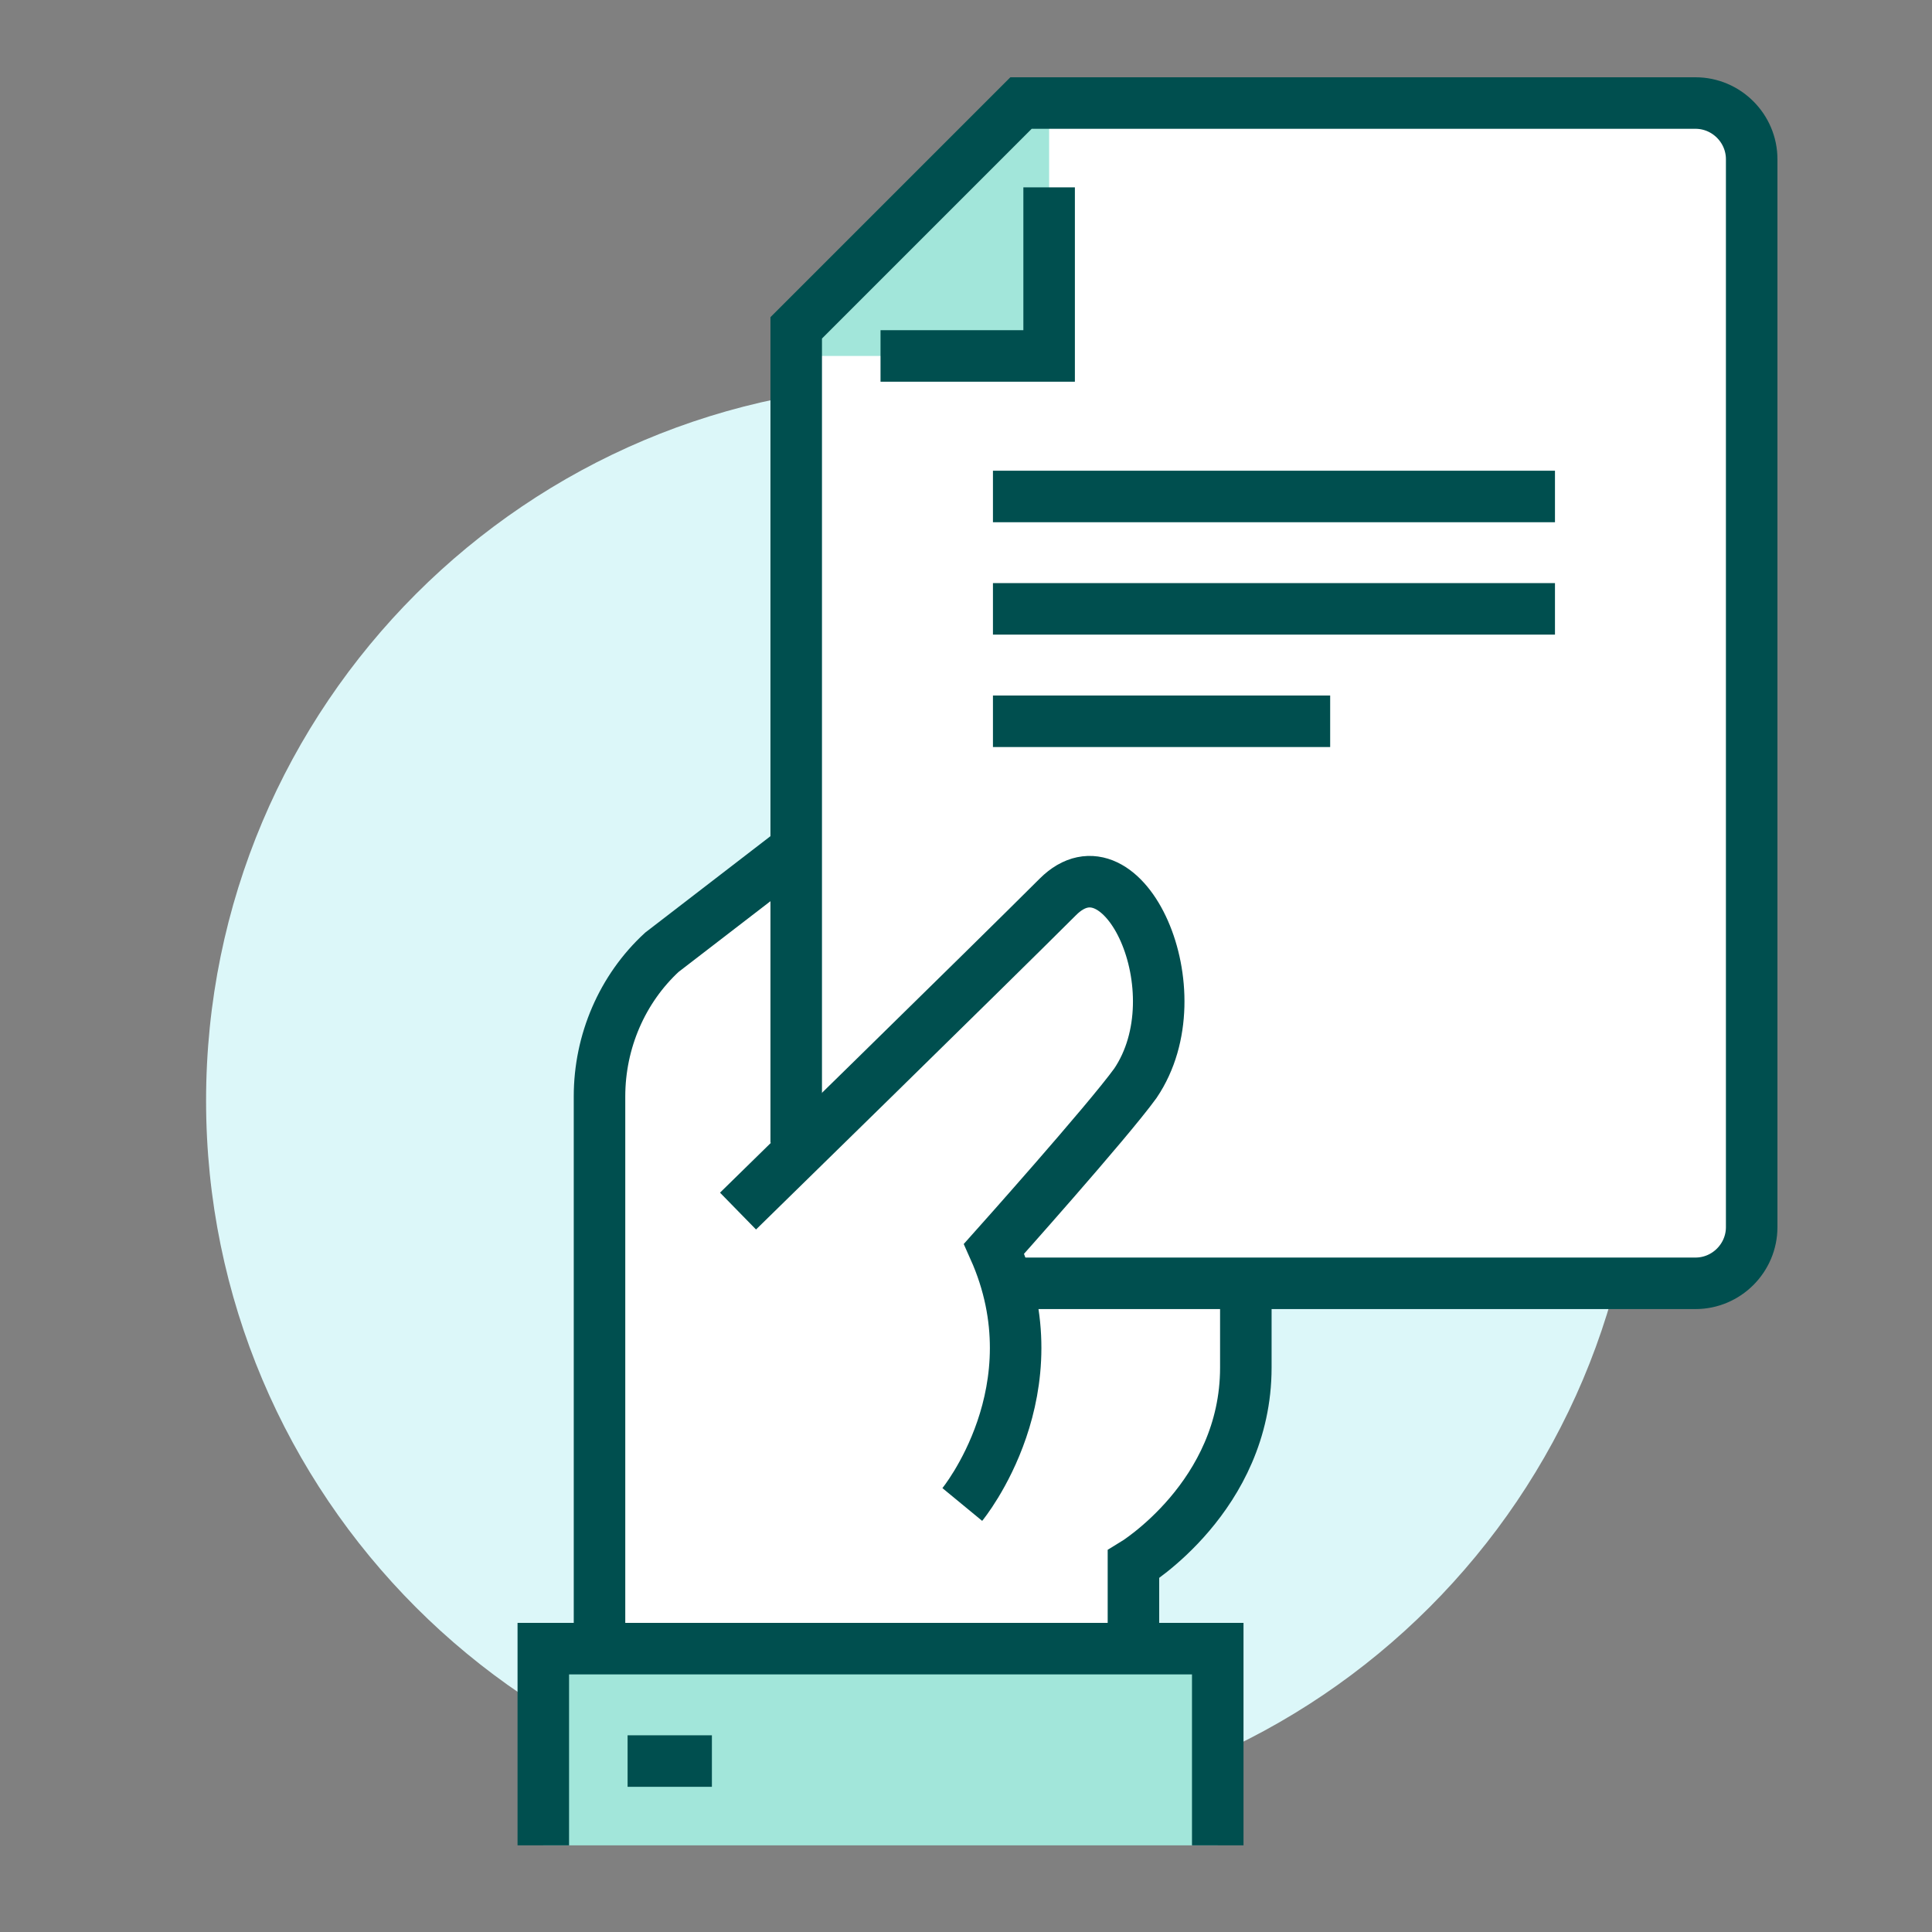 <svg xmlns="http://www.w3.org/2000/svg" width="75" height="75" viewBox="0 0 75 75" fill="none"><rect x="0" y="0" width="75" height="75" fill="#808080" stroke="none"/><path d="M35.818 70.546C51.182 70.546 63.636 58.091 63.636 42.727C63.636 27.364 51.182 14.909 35.818 14.909C20.455 14.909 8 27.364 8 42.727C8 58.091 20.455 70.546 35.818 70.546Z" fill="#DCF7F9"></path><path d="M33.091 48.727V31.273L25.694 36.967C24.156 38.386 23.273 40.425 23.273 42.564V65.091H44V60.727C44 60.727 48.363 58.087 48.363 53.091V48.727H33.091Z" fill="white" stroke="#004F4F" stroke-width="2" stroke-miterlimit="10"></path><path d="M65.818 4H39.636L30.909 12.727V49.818H65.818C67.018 49.818 68 48.836 68 47.636V6.182C68 4.982 67.018 4 65.818 4Z" fill="white"></path><path d="M30.909 13.818H40.727V4" fill="#A2E6DA"></path><path d="M33.091 49.818H65.818C67.018 49.818 68 48.836 68 47.636V6.182C68 4.982 67.018 4 65.818 4H39.636L30.909 12.727V44.364" stroke="#004F4F" stroke-width="2" stroke-miterlimit="10"></path><path d="M34.182 13.818H40.727V7.273" stroke="#004F4F" stroke-width="2" stroke-miterlimit="10"></path><path d="M38.546 23.636H60.364" stroke="#004F4F" stroke-width="2" stroke-miterlimit="10"></path><path d="M38.546 28H51.637" stroke="#004F4F" stroke-width="2" stroke-miterlimit="10"></path><path d="M38.546 19.273H60.364" stroke="#004F4F" stroke-width="2" stroke-miterlimit="10"></path><path d="M41.077 34.818C38.546 37.349 28.662 47.014 28.662 47.014L37.379 58.393C37.379 58.393 41.066 53.931 38.611 48.465C38.611 48.465 43.019 43.535 44.099 42.04C46.509 38.473 43.618 32.276 41.088 34.807L41.077 34.818Z" fill="white"></path><path d="M28.65 47.014C28.65 47.014 38.534 37.349 41.065 34.818C43.596 32.287 46.487 38.484 44.076 42.051C42.996 43.545 38.589 48.476 38.589 48.476C41.032 53.942 37.356 58.404 37.356 58.404" stroke="#004F4F" stroke-width="2" stroke-miterlimit="10"></path><path d="M21.091 71.636V64H47.273V71.636" fill="#A2E6DA"></path><path d="M24.363 68.364H27.636" stroke="#004F4F" stroke-width="2" stroke-miterlimit="10"></path><path d="M21.091 71.636V64H47.273V71.636" stroke="#004F4F" stroke-width="2" stroke-miterlimit="10"></path></svg>